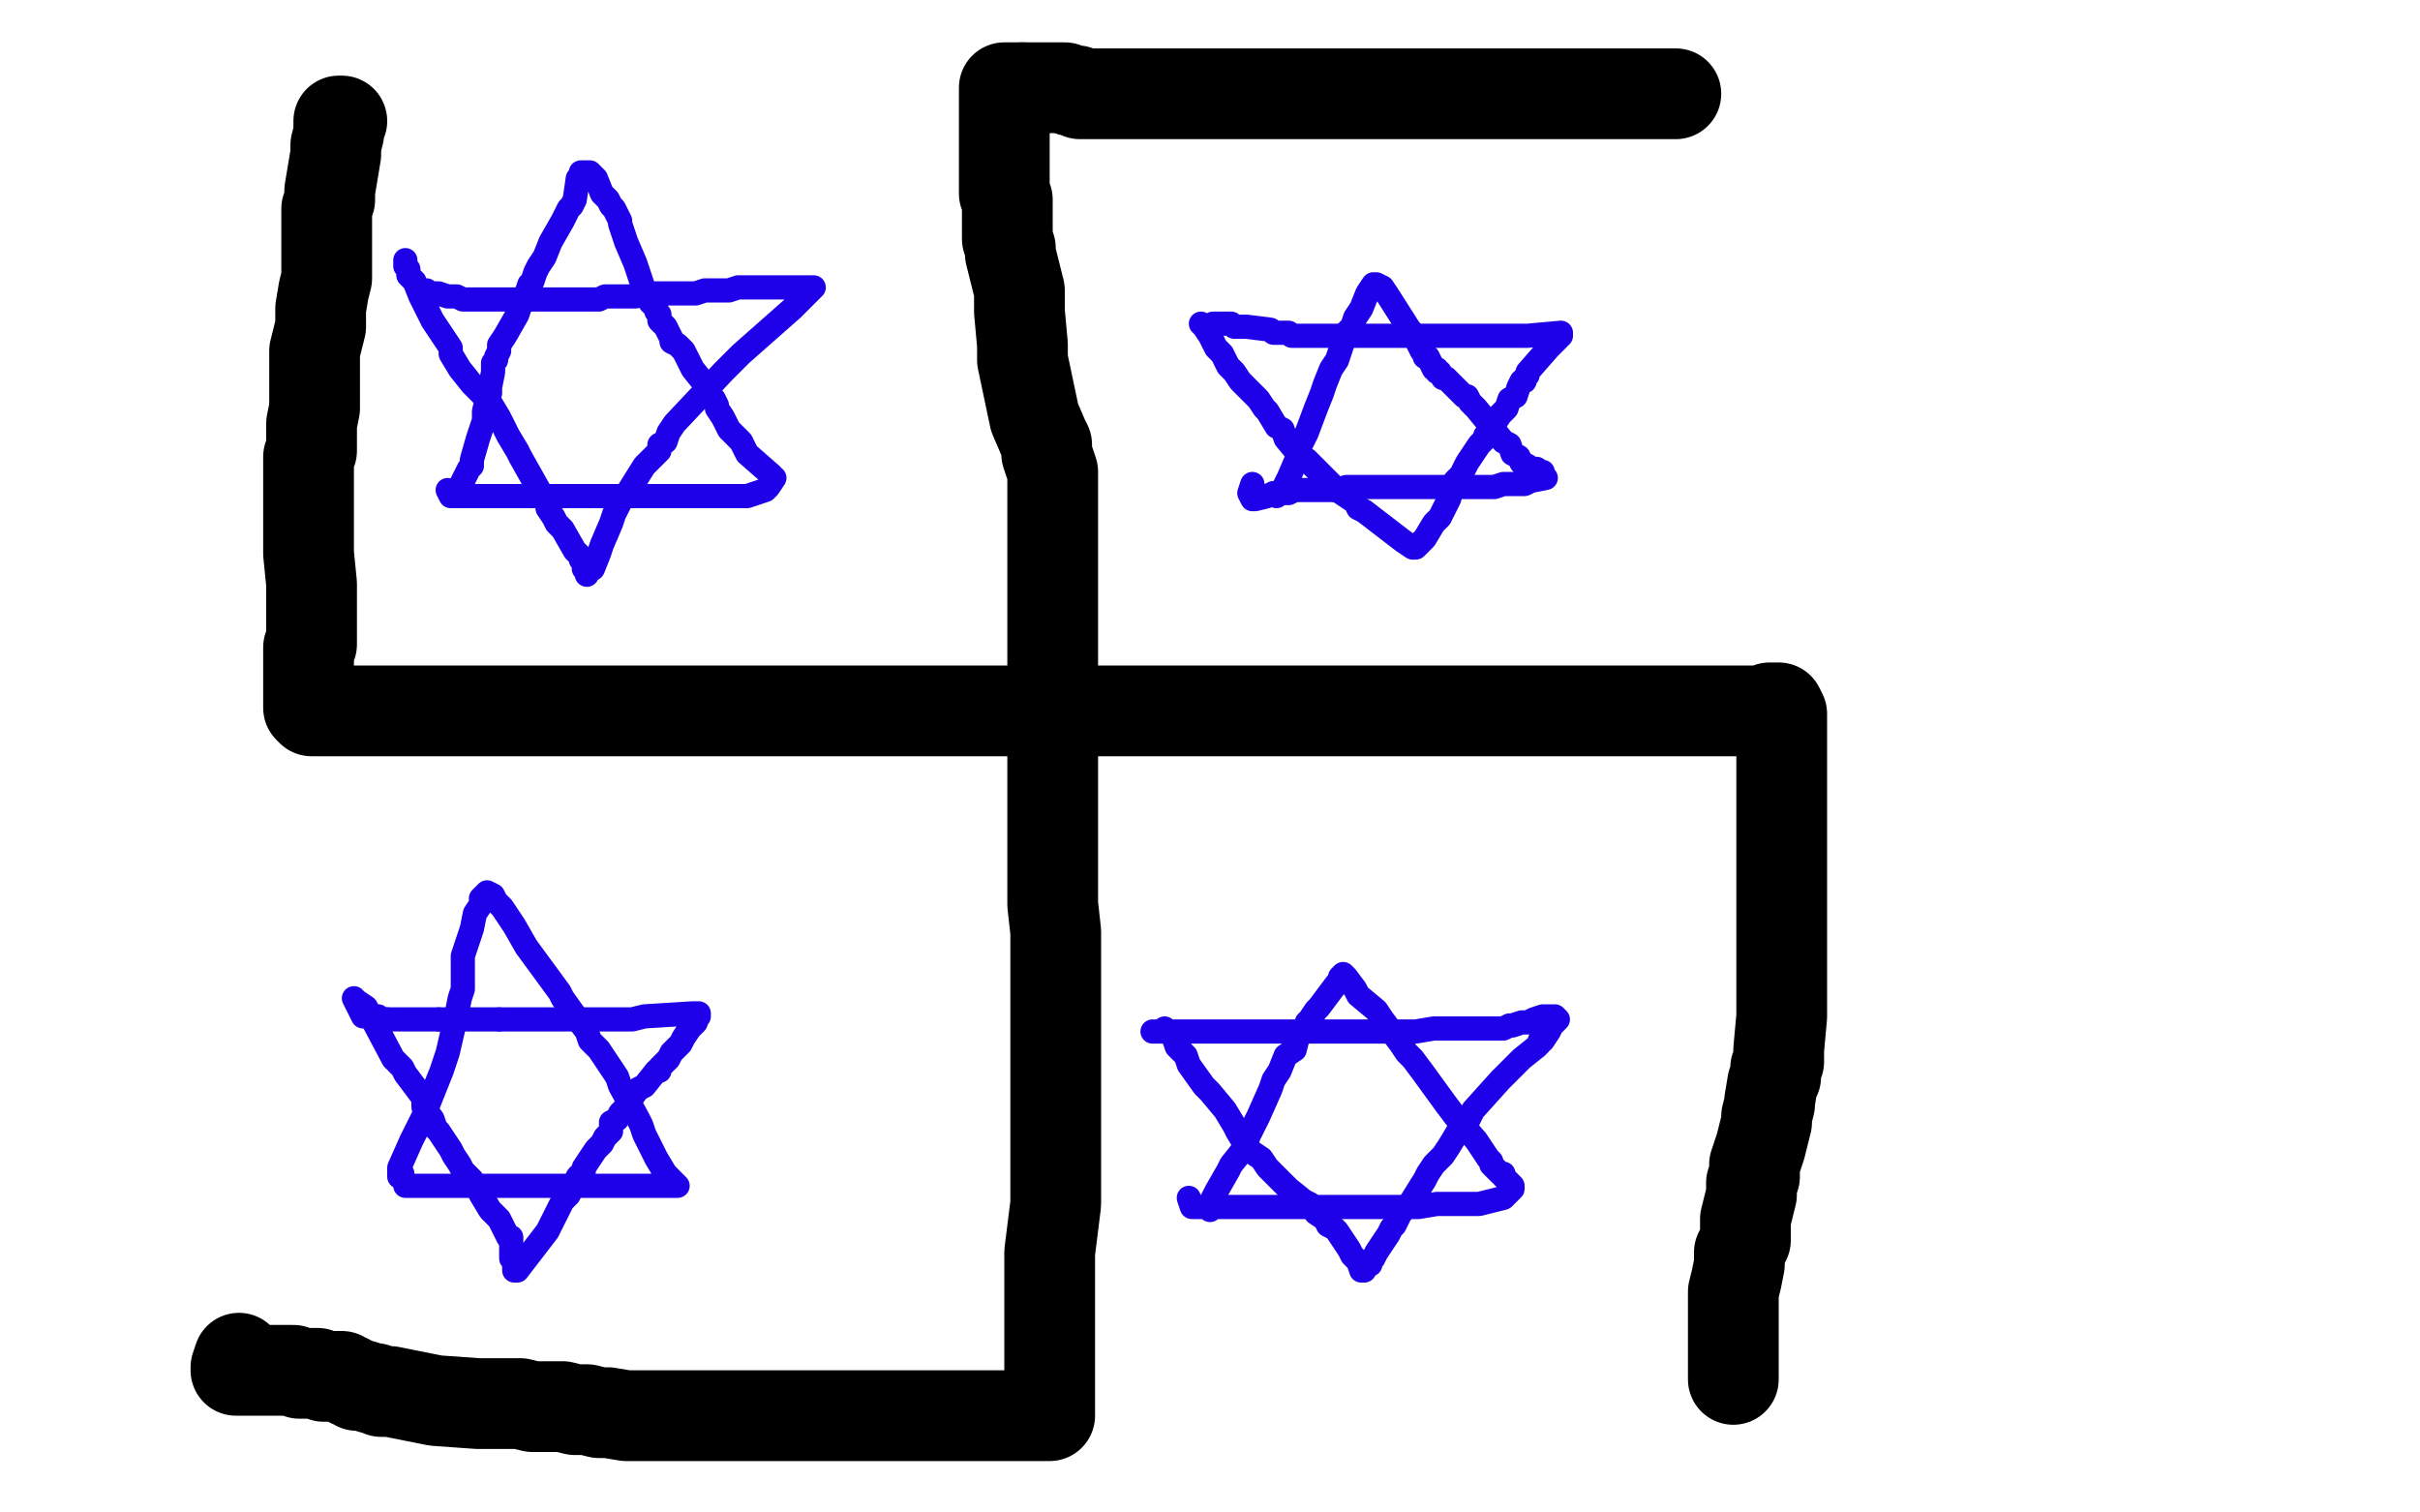 <?xml version="1.0" standalone="no"?>
<!DOCTYPE svg PUBLIC "-//W3C//DTD SVG 1.1//EN"
"http://www.w3.org/Graphics/SVG/1.1/DTD/svg11.dtd">

<svg width="800" height="500" version="1.1" xmlns="http://www.w3.org/2000/svg" xmlns:xlink="http://www.w3.org/1999/xlink" style="stroke-antialiasing: false"><desc>This SVG has been created on https://colorillo.com/</desc><rect x='0' y='0' width='800' height='500' style='fill: rgb(255,255,255); stroke-width:0' /><polyline points="554,31 553,31 553,31 552,31 552,31 547,31 547,31 542,31 542,31 538,31 538,31 535,31 535,31 532,31 532,31 529,31 529,31 517,31 517,31 514,31 514,31 509,31 505,31 493,31 487,31 480,31 475,31 471,31 464,31 460,31 457,31 453,31 449,31 446,31 443,31 432,31 426,31 424,31 420,31 417,31 413,31 411,31 409,31 407,31 406,31 404,31 402,31 391,31 377,31 372,31 371,31 369,31 366,31 364,31 363,31 362,31 361,31 360,31 357,31 356,30 354,30 352,29 348,29 347,29 345,29 344,29 343,29 342,29 341,29 340,29 339,29 338,29" style="fill: none; stroke: #000000; stroke-width: 30; stroke-linejoin: round; stroke-linecap: round; stroke-antialiasing: false; stroke-antialias: 0; opacity: 1.0"/>
<polyline points="338,29 337,29 335,29 333,29 332,29 332,32 332,34 332,35 332,37 332,41 332,42 332,58 332,59 332,60 332,62 332,64 333,66 333,69 333,71 333,79 334,82 334,84 337,96 337,98 337,103 338,114 338,119 342,138 345,145 346,147 346,149 346,150 348,156 348,158 348,160 348,169 348,171 348,174 348,176 348,178 348,180 348,182 348,188 348,190 348,193 348,196 348,199 348,205 348,218 348,220 348,230 348,232 348,235 348,237 348,239 348,243 348,245 348,247 348,251 348,252 348,255 348,261 348,263 348,274 348,279 348,284 348,289 348,291 348,293 348,296 348,299 349,308 349,310 349,313 349,316 349,319 349,329 349,332 349,342 349,344 349,350 349,353 349,356 349,366 349,368 349,370 349,373 349,374 349,376 349,379 349,382 349,389 349,392 349,395 349,398 347,414 347,418 347,420 347,423 347,424 347,427 347,429 347,431 347,432 347,438 347,444 347,445 347,447 347,448 347,449 347,451 347,453 347,454 347,455 347,457 347,459 347,461 347,462 347,463 347,465 347,467 347,468 346,468 344,468 343,468 336,468 335,468 334,468 332,468 330,468 327,468 325,468 323,468 321,468 318,468 316,468 314,468 312,468 308,468 304,468 301,468 285,468 282,468 280,468 277,468 274,468 268,468 266,468 257,468 255,468 251,468 248,468 245,468 242,468 232,468 207,468 201,467 198,467 194,466 190,466 186,465 181,465 176,465 172,464 166,464 158,464 144,463 129,460 126,460 124,459 123,459 120,458 118,458 117,457 116,457 115,456 114,456 113,455 112,455 110,455 109,455 107,455 105,454 103,454 100,454 99,454 97,453 96,453 94,453 93,453 92,453 91,453 90,453 89,453 87,453 86,453 85,453 83,453 82,453 81,453 78,453 78,452 79,449" style="fill: none; stroke: #000000; stroke-width: 30; stroke-linejoin: round; stroke-linecap: round; stroke-antialiasing: false; stroke-antialias: 0; opacity: 1.0"/>
<polyline points="113,40 112,40 112,40 112,41 112,41 112,42 112,42 112,44 112,44 111,48 111,48 111,51 111,51 109,63 109,63 109,66 108,69 108,72 108,77 108,81 108,84 108,92 107,96 106,102 106,108 105,112 104,116 104,120 104,126 104,135 103,140 103,143 103,146 103,149 102,151 102,155 102,160 102,163 102,175 102,177 102,178 102,180 102,182 102,183 103,193 103,196 103,198 103,202 103,203 103,205 103,207 103,208 103,209 103,212 103,213 102,214 102,215 102,216 102,217 102,218 102,220 102,221 102,222 102,224 102,227 102,228 102,231 102,232 102,233 102,234 103,235 106,235 108,235 116,235 125,235 134,235 136,235 139,235 141,235 146,235 148,235 151,235 153,235 156,235 159,235 162,235 166,235 169,235 173,235 186,235 190,235 194,235 201,235 206,235 210,235 216,235 220,235 228,235 232,235 235,235 238,235 243,235 253,235 256,235 258,235 262,235 266,235 280,235 284,235 289,235 299,235 304,235 310,235 335,235 342,235 349,235 357,235 365,235 372,235 396,235 403,235 414,235 432,235 443,235 453,235 458,235 473,235 480,235 485,235 501,235 504,235 512,235 515,235 519,235 522,235 525,235 528,235 539,235 558,235 560,235 563,235 565,235 566,235 567,235 568,235 573,235 576,235 583,235 585,234 587,234 588,234 589,236 589,238 589,242 589,257 589,268 589,271 589,274 589,277 589,280 589,286 589,290 589,296 589,298 589,301 589,304 589,307 589,310 589,317 589,321 589,325 589,332 589,336 588,347 588,349 588,351 587,353 587,356 586,358 585,364 585,365 584,369 584,371 582,379 580,385 580,386 580,388 580,389 579,391 579,393 579,395 577,403 577,404 577,406 577,410 575,414 575,418 574,423 573,427 573,432 573,437 573,452 573,454 573,456" style="fill: none; stroke: #000000; stroke-width: 30; stroke-linejoin: round; stroke-linecap: round; stroke-antialiasing: false; stroke-antialias: 0; opacity: 1.0"/>
<polyline points="152,161 155,155 155,155 156,154 156,154 156,152 156,152 158,145 158,145 159,142 159,142 160,139 160,139 160,136 160,136 161,132 162,130 162,128 163,123 163,121 163,120 164,119 164,118 165,116 165,114 167,111 171,104 172,101 173,100 174,97 175,94 176,93 177,90 178,88 180,85 182,80 186,73 188,69 189,68 190,66 191,59 192,58 192,57 193,57 195,57 197,59 199,64 201,66 202,68 203,69 205,73 205,74 206,77 207,80 210,87 212,93 213,96 215,98 215,100 216,101 217,102 217,103 218,104 218,106 220,108 221,110 222,112 222,113 224,114 226,116 229,122 233,127 234,131 236,132 237,134 237,135 239,138 241,142 243,144 245,146 247,150 255,157 255,158 256,158 254,161 253,162 250,163 247,164 244,164 243,164 237,164 234,164 232,164 229,164 226,164 223,164 220,164 212,164 208,164 196,164 193,164 191,164 189,164 187,164 185,164 183,164 182,164 181,164 176,164 175,164 172,164 166,164 165,164 160,164 159,164 154,164 153,164 151,164 150,164 149,164 148,162" style="fill: none; stroke: #1e00e9; stroke-width: 8; stroke-linejoin: round; stroke-linecap: round; stroke-antialiasing: false; stroke-antialias: 0; opacity: 1.0"/>
<polyline points="134,86 134,88 134,88 135,89 135,89 135,91 135,91 137,93 137,93 139,98 139,98 141,102 141,102 143,106 143,106 147,112 147,112 149,115 149,115 149,117 152,122 156,127 158,129 159,130 162,133 165,138 167,142 168,144 171,149 172,151 181,167 181,168 183,171 184,173 186,175 190,182 192,184 192,185 193,185 193,188 194,189 194,190 195,188 196,188 198,183 199,180 202,173 203,170 205,166 208,162 213,154 215,152 218,149 218,147 220,146 221,143 223,140 239,123 245,117 262,102 264,100 269,95 267,95 263,95 257,95 254,95 251,95 244,95 241,96 239,96 233,96 230,97 224,97 219,97 215,97 210,98 208,98 200,98 198,99 192,99 185,99 181,99 173,99 169,99 163,99 159,99 158,99 156,99 154,99 153,99 151,98 150,98 149,98 148,98 145,97 144,97 143,97 142,97 141,96 140,96" style="fill: none; stroke: #1e00e9; stroke-width: 8; stroke-linejoin: round; stroke-linecap: round; stroke-antialiasing: false; stroke-antialias: 0; opacity: 1.0"/>
<polyline points="422,163 422,164 422,164 424,162 424,162 426,158 426,158 429,151 429,151 430,147 430,147 432,143 432,143 435,135 435,135 437,130 438,127 440,122 442,119 443,116 444,113 445,111 445,110 447,108 448,105 450,102 452,97 454,94 455,94 457,95 459,98 466,109 467,110 468,112 469,114 470,116 471,117 471,118 472,118 474,122 475,122 475,123 476,123 477,125 478,125 480,127 482,129 484,131 485,131 486,133 488,135 497,146 499,147 500,150 502,151 503,153 505,154 506,155 508,155 508,156 510,156 510,157 511,158 506,159 504,160 497,160 494,161 492,161 489,161 487,161 483,161 475,161 472,161 469,161 466,161 463,161 460,161 453,161 447,161 445,161 443,162 439,162 434,162 433,162 432,162 431,162 430,162 429,162 428,162 426,163 425,163 421,163 419,164 415,165 414,165 413,163 414,160" style="fill: none; stroke: #1e00e9; stroke-width: 8; stroke-linejoin: round; stroke-linecap: round; stroke-antialiasing: false; stroke-antialias: 0; opacity: 1.0"/>
<polyline points="397,107 398,108 398,108 400,111 400,111 401,113 401,113 402,115 402,115 403,116 403,116 404,117 404,117 406,121 406,121 408,123 408,123 410,126 410,126 412,128 412,128 416,132 416,132 418,135 419,136 422,141 424,142 425,145 430,151 432,152 433,153 435,155 438,158 442,162 448,166 449,168 451,169 464,179 467,181 468,181 471,178 474,173 476,171 478,167 479,165 480,162 481,159 483,157 485,153 489,147 491,145 491,144 494,140 496,137 498,135 499,132 501,131 502,128 503,126 504,126 504,125 505,124 505,123 512,115 515,112 516,111 516,110 505,111 503,111 500,111 498,111 489,111 487,111 484,111 480,111 477,111 476,111 474,111 473,111 470,111 465,111 462,111 459,111 457,111 455,111 452,111 450,111 448,111 444,111 443,111 441,111 439,111 437,111 436,111 435,111 434,111 433,111 432,111 431,111 430,111 428,111 427,111 426,110 425,110 423,110 421,110 420,109 412,108 411,108 410,108 409,108 408,108 407,107 405,107 403,107 401,107" style="fill: none; stroke: #1e00e9; stroke-width: 8; stroke-linejoin: round; stroke-linecap: round; stroke-antialiasing: false; stroke-antialias: 0; opacity: 1.0"/>
<polyline points="133,388 132,389 132,389 132,388 132,388 132,386 132,386 136,377 136,377 140,369 140,369 146,354 148,348 151,335 152,330 153,327 153,322 153,319 153,316 154,313 155,310 156,307 157,302 159,299 159,298 159,297 161,295 163,296 164,298 166,300 170,306 174,313 185,328 186,330 191,337 194,341 195,344 198,347 204,356 205,359 211,370 212,372 213,375 216,381 217,383 220,388 221,389 222,390 223,391 224,392 218,392 212,392 207,392 204,392 199,392 197,392 194,392 192,392 190,392 185,392 183,392 177,392 174,392 168,392 167,392 164,392 163,392 162,392 160,392 158,392 157,392 149,392 146,392 144,392 143,392 142,392 140,392 136,392 134,392" style="fill: none; stroke: #1e00e9; stroke-width: 8; stroke-linejoin: round; stroke-linecap: round; stroke-antialiasing: false; stroke-antialias: 0; opacity: 1.0"/>
<polyline points="118,331 121,333 121,333 130,350 130,350 133,353 133,353 134,355 134,355 140,363 140,363 140,366 143,370 144,373 145,374 147,377 149,380 150,382 152,385 153,387 155,389 156,390 157,392 158,393 159,395 162,400 165,403 167,407 168,409 169,409 169,410 169,411 169,412 169,413 169,414 169,416 170,417 170,420 171,420 181,407 186,397 188,395 191,389 193,387 193,386 197,380 199,378 200,376 202,374 202,371 204,370 205,368 207,366 208,364 211,360 213,359 217,354 218,354 218,353 221,350 222,348 223,347 225,345 226,343 228,340 230,338 230,337 231,336 231,335 229,335 213,336 209,337 205,337 204,337 196,337 193,337 187,337 182,337 179,337 177,337 175,337 172,337 169,337 165,337" style="fill: none; stroke: #1e00e9; stroke-width: 8; stroke-linejoin: round; stroke-linecap: round; stroke-antialiasing: false; stroke-antialias: 0; opacity: 1.0"/>
<polyline points="145,337 144,337 143,337 141,337 139,337 138,337 134,337 128,337" style="fill: none; stroke: #1e00e9; stroke-width: 8; stroke-linejoin: round; stroke-linecap: round; stroke-antialiasing: false; stroke-antialias: 0; opacity: 1.0"/>
<polyline points="165,337 160,337 158,337 157,337 155,337 154,337 152,337 150,337 149,337 146,337 145,337" style="fill: none; stroke: #1e00e9; stroke-width: 8; stroke-linejoin: round; stroke-linecap: round; stroke-antialiasing: false; stroke-antialias: 0; opacity: 1.0"/>
<polyline points="128,337 126,337 125,337 125,336 124,336 122,336 120,336 117,330" style="fill: none; stroke: #1e00e9; stroke-width: 8; stroke-linejoin: round; stroke-linecap: round; stroke-antialiasing: false; stroke-antialias: 0; opacity: 1.0"/>
<polyline points="400,400 400,398 400,398 402,394 402,394 406,387 406,387 407,385 407,385 411,380 411,380 413,375 413,375 416,369 416,369 420,360 420,360 421,357 421,357 423,354 425,349 428,347 429,343 431,341 432,338 433,337 435,334 436,333 442,325 443,324 443,323 444,322 445,323 448,327 449,329 455,334 457,337 460,341 463,345 465,348 467,350 470,354 478,365 481,369 488,377 492,383 493,384 493,385 495,387 496,388 497,388 497,389 499,391 500,392 500,393 497,396 489,398 484,398 482,398 475,398 469,399 465,399 453,399 450,399 446,399 444,399 441,399 440,399 436,399 433,399 431,399 428,399 426,399 425,399 423,399 411,399 410,399 408,399 402,399 400,399 398,399 396,399 395,399 394,399 393,396" style="fill: none; stroke: #1e00e9; stroke-width: 8; stroke-linejoin: round; stroke-linecap: round; stroke-antialiasing: false; stroke-antialias: 0; opacity: 1.0"/>
<polyline points="385,340 386,341 386,341 388,343 388,343 389,346 389,346 390,347 390,347 392,349 392,349 393,352 393,352 398,359 398,359 400,361 405,367 408,372 409,374 412,379 414,381 417,383 419,386 421,388 425,392 426,393 431,397 433,398 435,401 438,403 439,405 441,406 442,407 446,413 447,415 449,417 450,420 451,420 452,418 453,418 453,417 454,416 455,414 457,411 459,408 460,406 461,405 462,403 463,401 466,398 471,390 472,388 474,385 477,382 479,379 482,374 485,371 486,369 487,367 496,357 498,355 503,350 508,346 509,345 509,344 510,344 512,341 513,339 514,338 515,337 514,336 512,336 510,336 507,337 505,338 503,338 500,339 499,339 497,340 495,340 487,340 483,340 480,340 474,340 468,341 462,341 458,341 451,341 443,341 441,341 439,341 437,341 429,341 427,341 424,341 422,341 420,341 418,341 417,341 415,341 414,341 413,341 408,341 407,341 406,341 402,341 399,341 395,341 394,341 391,341 389,341 387,341 385,341 383,341 381,341" style="fill: none; stroke: #1e00e9; stroke-width: 8; stroke-linejoin: round; stroke-linecap: round; stroke-antialiasing: false; stroke-antialias: 0; opacity: 1.0"/>
</svg>
